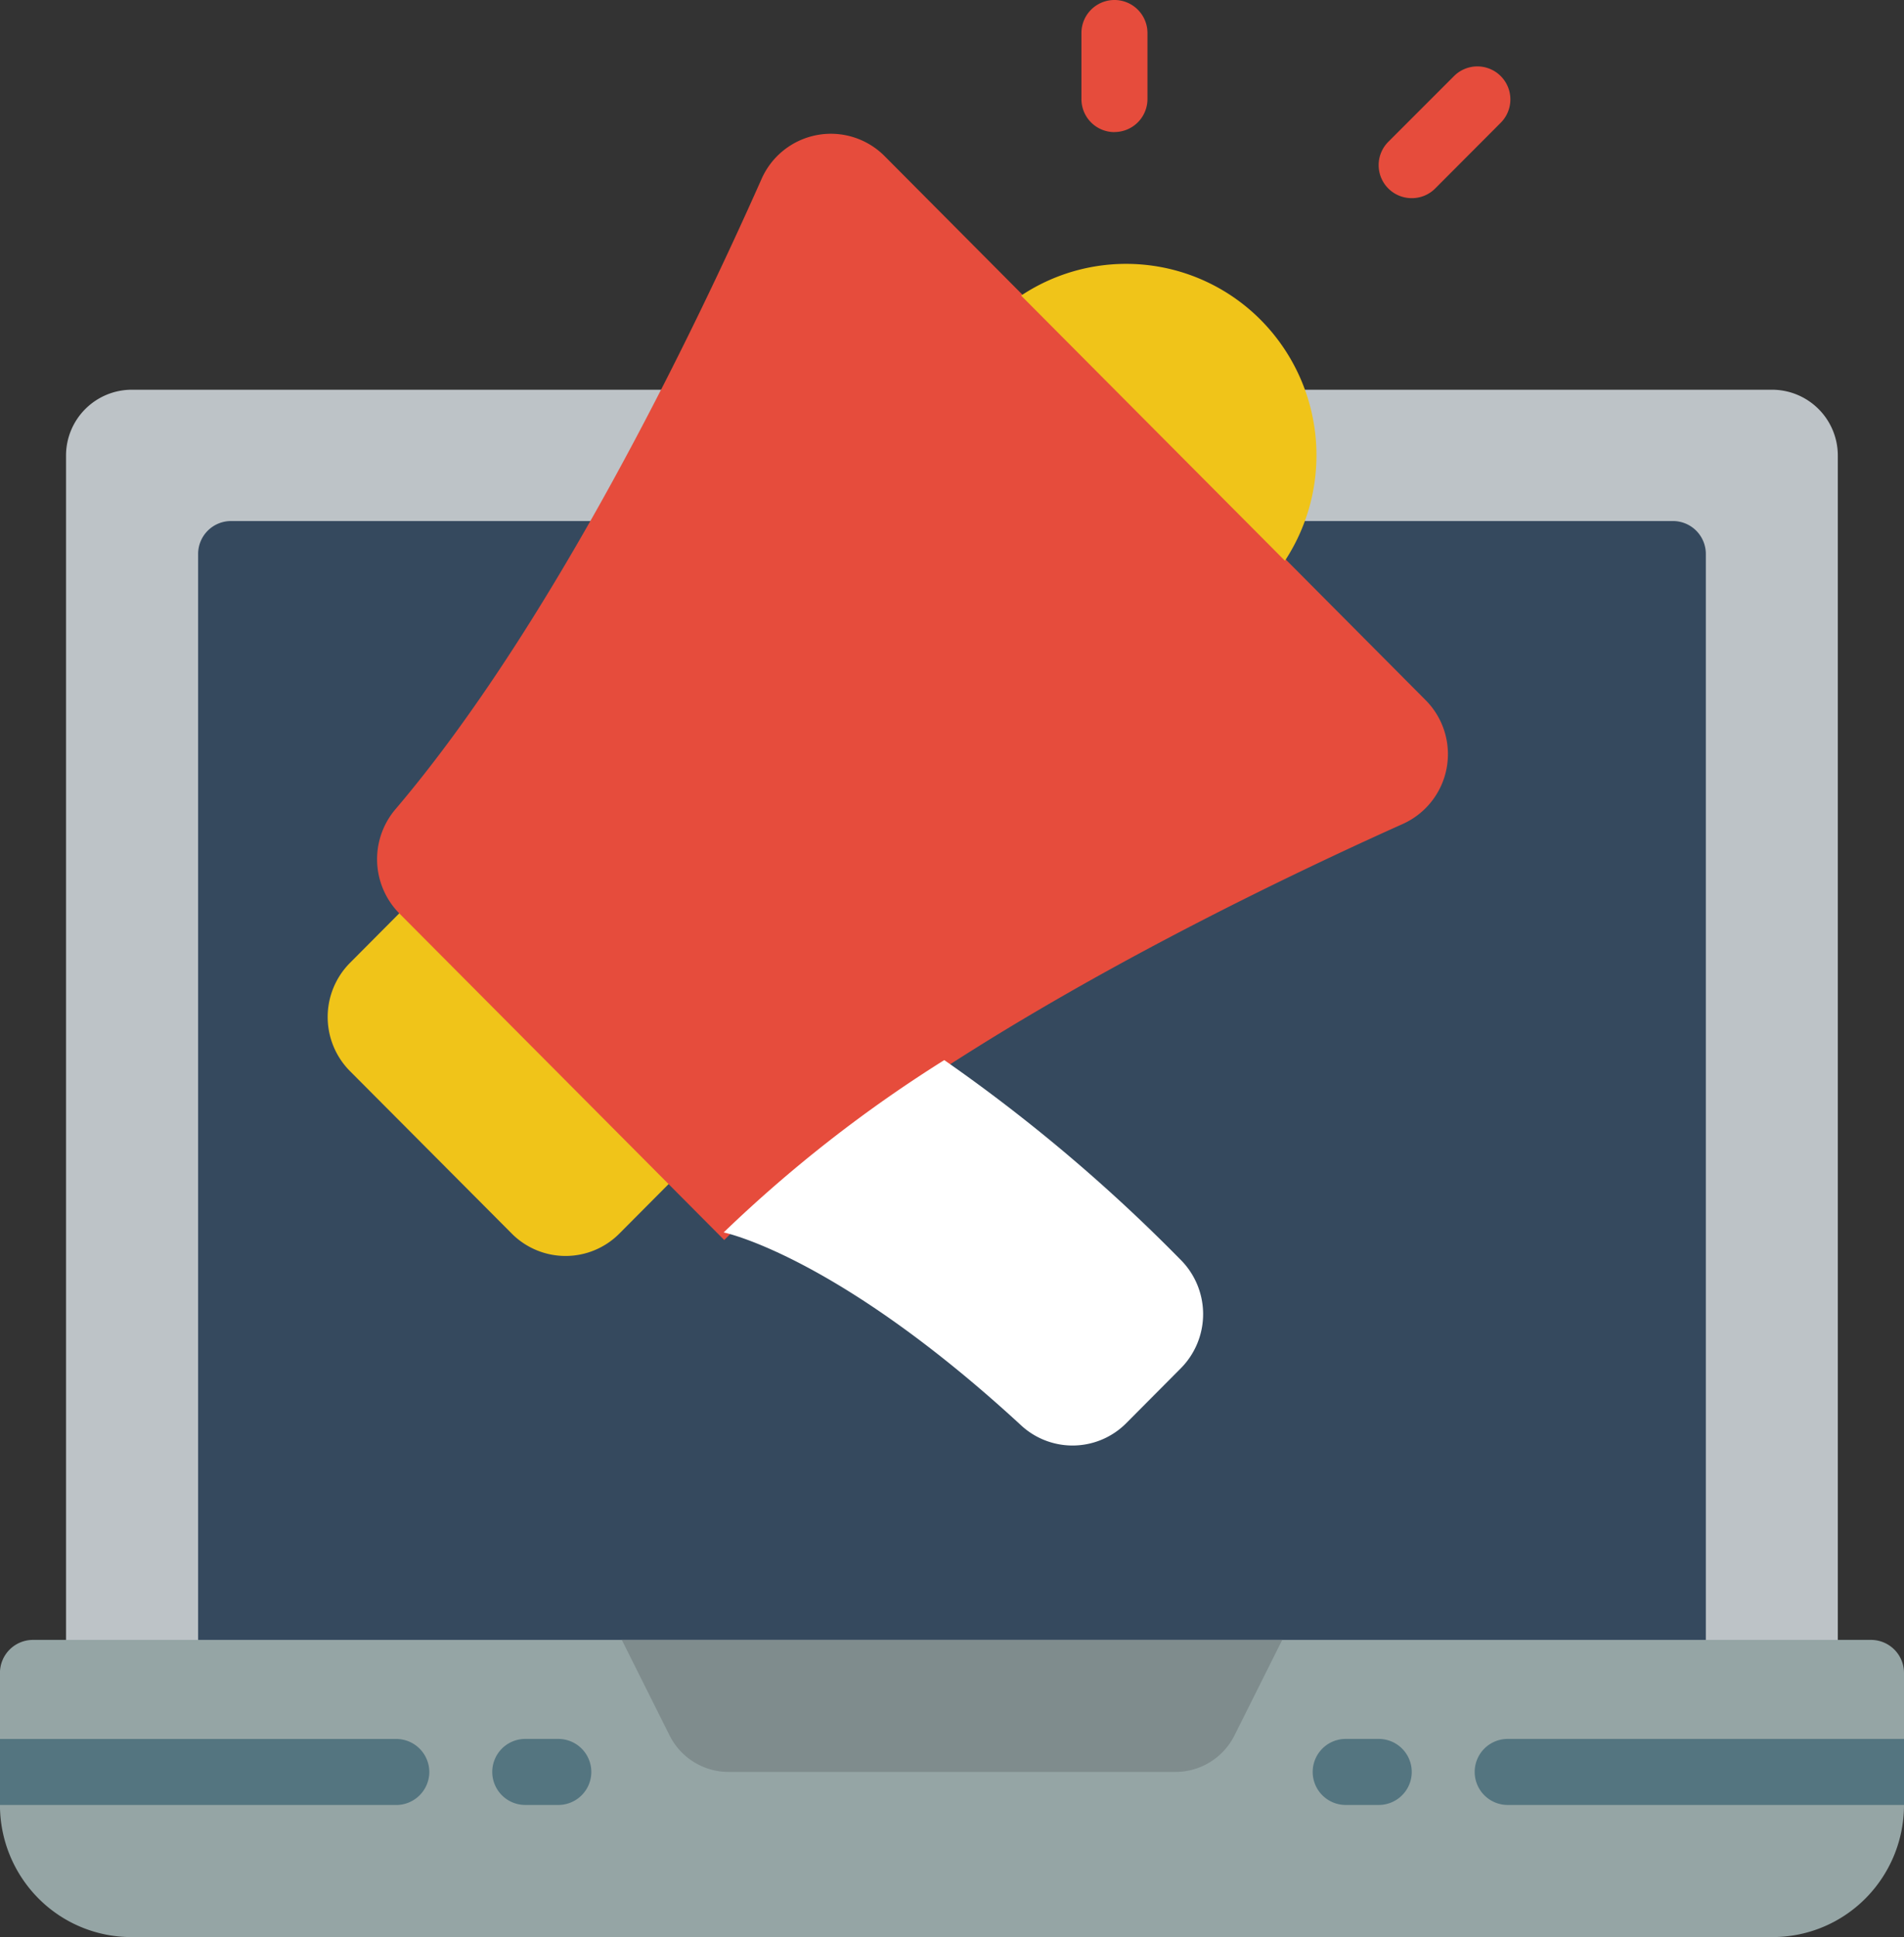 <svg xmlns="http://www.w3.org/2000/svg" width="50" height="50.862" viewBox="0 0 50 50.862"><rect x="0" y="0" width="50" height="50.862" fill="#333333" stroke="none"/><defs><style>.a{fill:#bdc3c7;}.b{fill:#35495e;}.c{fill:#f0c419;}.d{fill:#e64c3c;}.e{fill:#fff;}.f{fill:#95a5a5;}.g{fill:#7f8c8d;}.h{fill:#547580;}</style></defs><g transform="translate(-4.339)"><path class="a" d="M57.886,104.136H66.5a1.729,1.729,0,0,1,1.723,1.734v31.22H21.695V105.87a1.729,1.729,0,0,1,1.723-1.734H57.886Z" transform="translate(-15.622 -93.903)"/><path class="b" d="M89.114,138.847h6.025a.864.864,0,0,1,.861.867v28.619H56.407V139.714a.864.864,0,0,1,.861-.867Z" transform="translate(-46.865 -125.166)"/><path class="c" d="M100.189,247.613l-1.414,1.421a1.992,1.992,0,0,1-2.828,0L91.7,244.77a2.017,2.017,0,0,1,0-2.843l1.414-1.421Z" transform="translate(-78.17 -216.645)"/><path class="d" d="M105.3,55.6l8.543,8.587c4.638-4.662,13.409-8.947,17.823-10.927a2.01,2.01,0,0,0,.592-3.253l-2.242-2.254L120.3,37.984l-2.242-2.254a1.99,1.99,0,0,0-3.237.6c-1.789,4.029-5.469,11.669-9.6,16.531A2.026,2.026,0,0,0,105.3,55.6Z" transform="translate(-90.485 -31.627)"/><path class="c" d="M274.561,70.163l6.928,6.963a5.046,5.046,0,0,0-.636-6.324A4.981,4.981,0,0,0,274.561,70.163Z" transform="translate(-243.407 -62.402)"/><g transform="translate(32.738)"><path class="d" d="M369.682,20.876a.867.867,0,0,1-.613-1.48l1.734-1.734a.867.867,0,0,1,1.226,1.226L370.3,20.622A.864.864,0,0,1,369.682,20.876Z" transform="translate(-361.01 -15.673)"/><path class="d" d="M291.579,3.469a.867.867,0,0,1-.867-.867V.867a.867.867,0,0,1,1.734,0V2.6a.867.867,0,0,1-.867.867Z" transform="translate(-290.712)"/></g><path class="e" d="M196.026,285.1s2.97.6,7.822,5.076a1.988,1.988,0,0,0,2.756-.074l1.427-1.435a2.02,2.02,0,0,0-.025-2.869,43.652,43.652,0,0,0-6.187-5.223A35.617,35.617,0,0,0,196.026,285.1Z" transform="translate(-172.683 -252.74)"/><path class="f" d="M54.339,434.765v3.469a3.479,3.479,0,0,1-1.01,2.453,3.437,3.437,0,0,1-2.439,1.016H7.787a3.437,3.437,0,0,1-2.439-1.016,3.478,3.478,0,0,1-1.01-2.453v-3.469A.867.867,0,0,1,5.2,433.9H53.477A.867.867,0,0,1,54.339,434.765Z" transform="translate(0 -390.841)"/><path class="g" d="M183.758,437.367H172.026a1.735,1.735,0,0,1-1.551-.959l-1.255-2.51h17.345l-1.255,2.51A1.735,1.735,0,0,1,183.758,437.367Z" transform="translate(-148.553 -390.841)"/><g transform="translate(4.339 45.659)"><path class="h" d="M15.613,460.8a.87.87,0,0,1-.867.867H4.339v-1.734H14.746A.87.87,0,0,1,15.613,460.8Z" transform="translate(-4.339 -459.932)"/><path class="h" d="M136.242,461.666h-.867a.867.867,0,1,1,0-1.734h.867a.867.867,0,1,1,0,1.734Z" transform="translate(-121.581 -459.932)"/><path class="h" d="M406.121,459.932v1.734H395.714a.867.867,0,0,1,0-1.734Z" transform="translate(-356.121 -459.932)"/><path class="h" d="M353.192,461.666h-.867a.867.867,0,0,1,0-1.734h.867a.867.867,0,0,1,0,1.734Z" transform="translate(-316.986 -459.932)"/></g></g></svg>